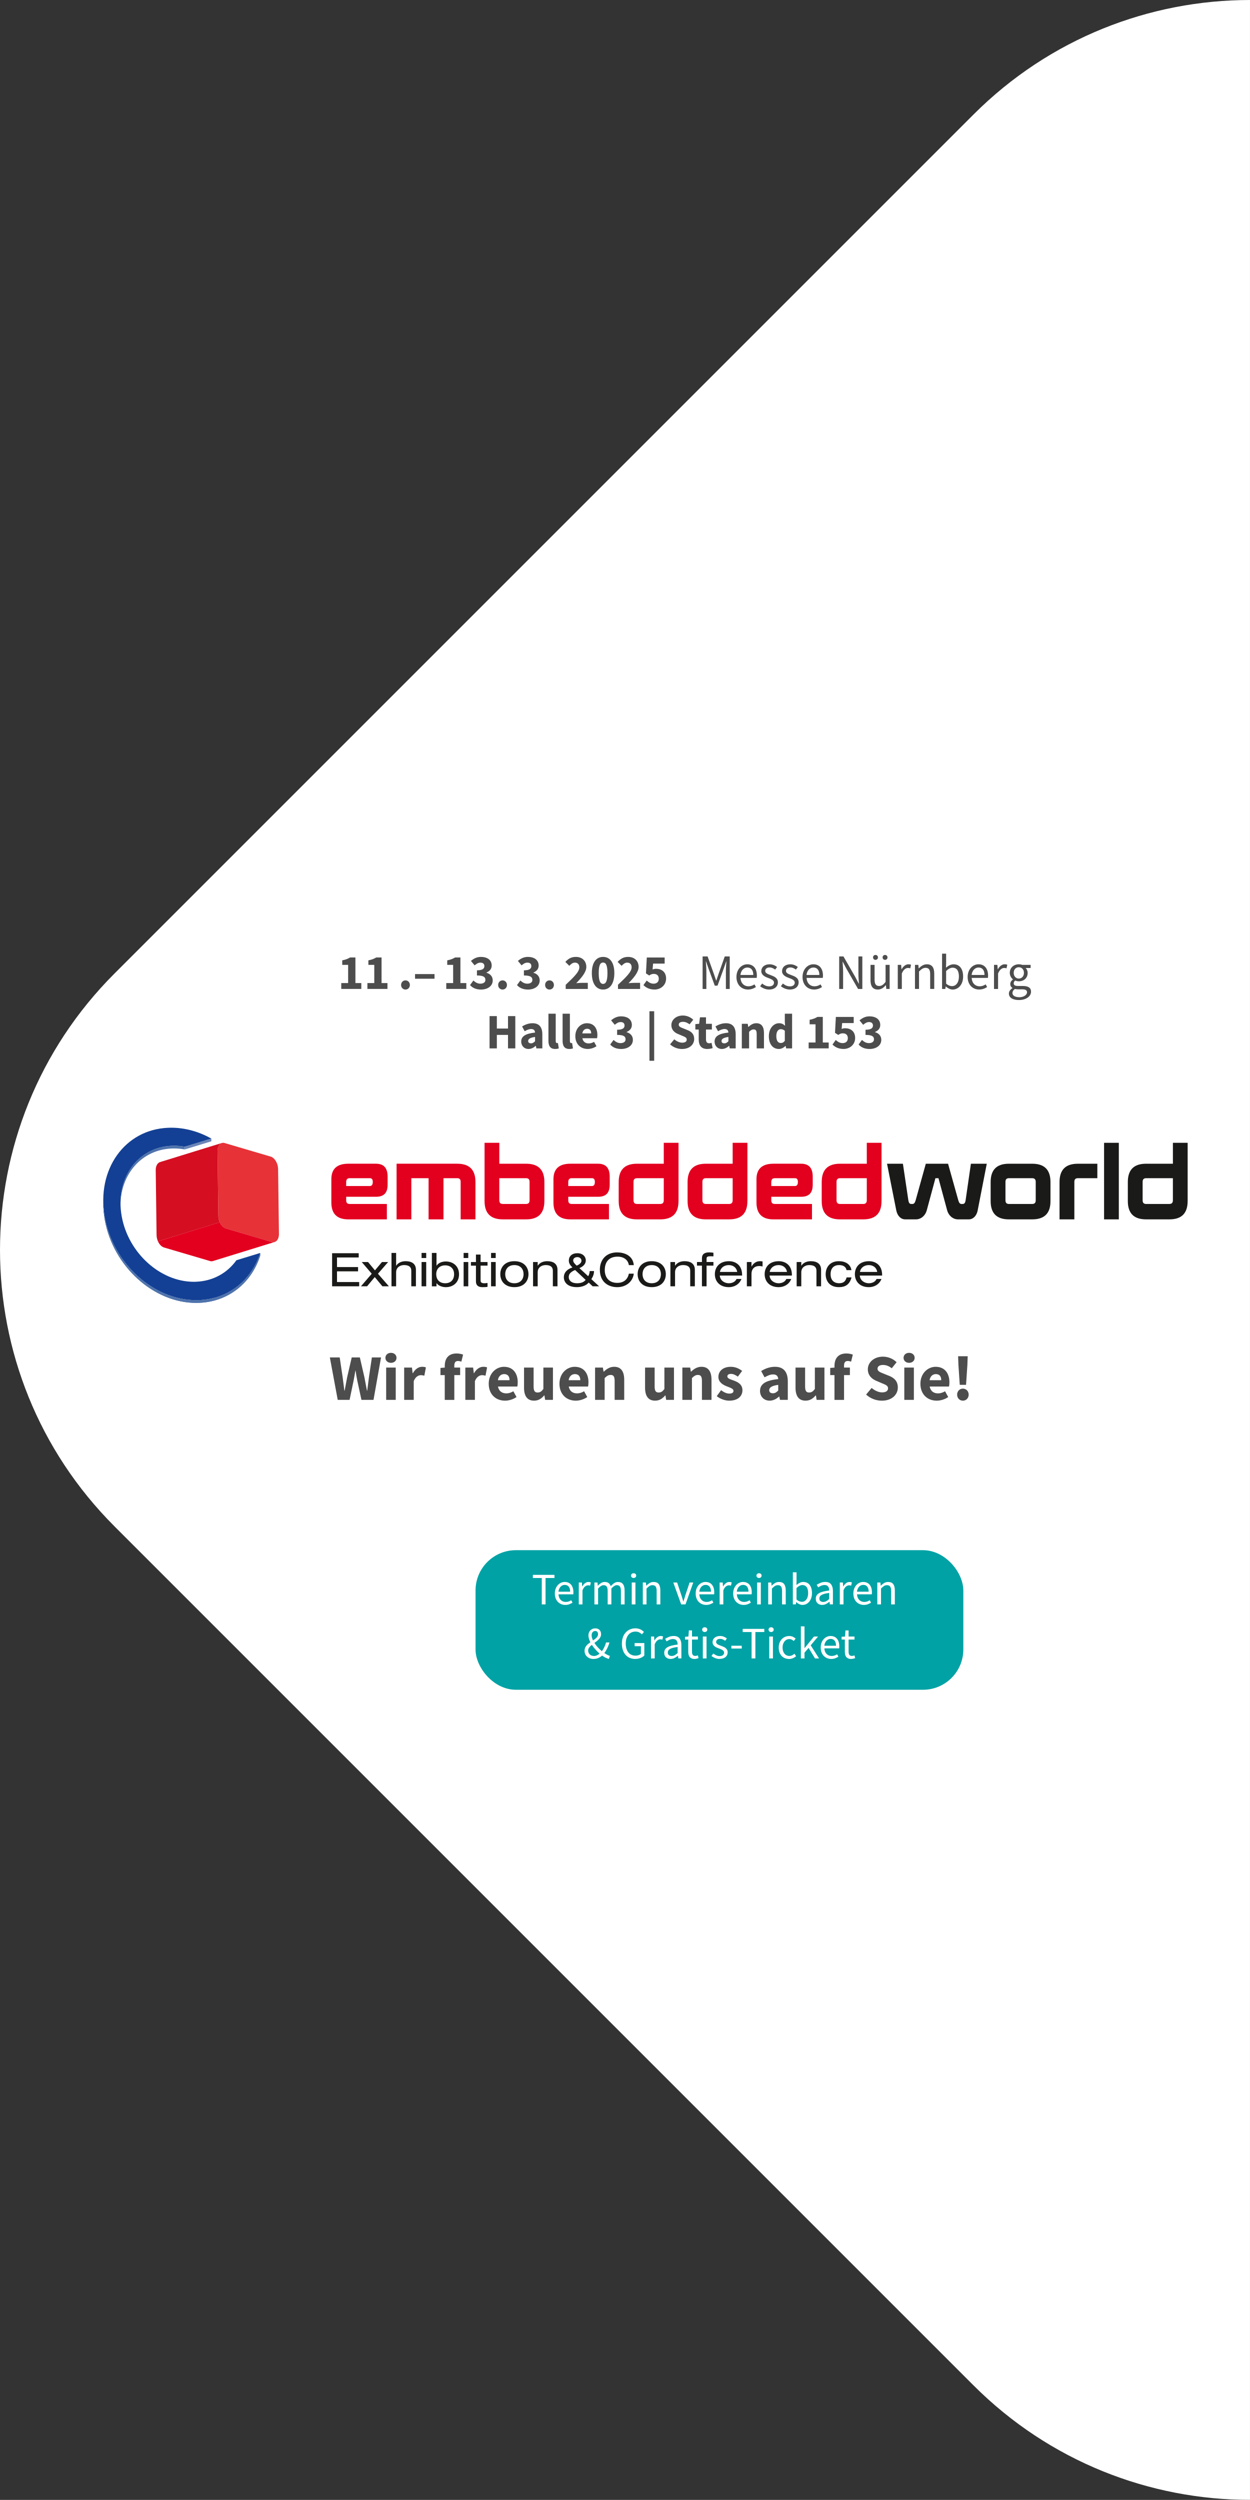 <?xml version="1.0" encoding="UTF-8"?>
<svg xmlns="http://www.w3.org/2000/svg" xmlns:xlink="http://www.w3.org/1999/xlink" viewBox="0 0 832.84 1665.61">
  <rect x="0" y="0" width="832.84" height="1665.61" fill="#333333" stroke="none"/>
  <clipPath id="a">
    <path d="m62.92 745.54h734.53v127.64h-734.53z"></path>
  </clipPath>
  <clipPath id="b">
    <path d="m62.92 745.54h734.53v127.64h-734.53z"></path>
  </clipPath>
  <clipPath id="c">
    <path d="m114.42 763.4c-20.17.81-34.16 17.2-34.16 38.19v1.82c0-20.97 13.99-37.37 34.16-38.18.51-.02 1.02-.03 1.53-.03 2.39 0 4.77.23 7.12.65v-1.83c-2.35-.43-4.73-.65-7.12-.65-.51 0-1.02.01-1.53.03"></path>
  </clipPath>
  <clipPath id="d">
    <path d="m62.92 745.54h734.53v127.64h-734.53z"></path>
  </clipPath>
  <clipPath id="e">
    <path d="m68.8 801.62c0 3.61.32 7.34 1.01 11.13 5.54 30.99 32.55 55.34 60.88 55.34.66 0 1.33-.01 1.99-.04 19.79-.79 34.87-13.41 40.69-31.41v-1.82c-5.82 17.99-20.9 30.61-40.69 31.4-.67.02-1.33.04-1.99.04-28.33 0-55.33-24.35-60.88-55.33-.68-3.79-1.01-7.52-1.01-11.14z"></path>
  </clipPath>
  <path d="m832.84 0c-66.67 0-133.34 25.42-184.21 76.29l-572.34 572.33c-101.72 101.72-101.72 266.64 0 368.36l572.33 572.33c50.87 50.87 117.54 76.3 184.21 76.29v-1665.6z" fill="#fff"></path>
  <path d="m219.79 904.42h6.55l1.96 13.21c.37 2.98.78 5.96 1.15 8.94h.17c.55-2.98 1.12-6 1.68-8.94l3.04-13.21h5.42l3.04 13.21c.57 2.87 1.13 5.93 1.7 8.94h.17c.37-3.02.76-6.03 1.14-8.94l1.96-13.21h6.11l-5.02 28.28h-8.04l-2.77-12.85c-.45-2.18-.83-4.45-1.13-6.57h-.17c-.34 2.11-.7 4.38-1.15 6.57l-2.68 12.85h-7.9l-5.25-28.28z" fill="#4d4d4d"></path>
  <path d="m256.8 904.69c0-1.96 1.55-3.33 3.69-3.33s3.69 1.38 3.69 3.33-1.55 3.33-3.69 3.33-3.69-1.39-3.69-3.33zm.49 6.48h6.38v21.53h-6.38z" fill="#4d4d4d"></path>
  <path d="m269.27 911.17h5.2l.46 3.76h.16c1.57-2.87 3.92-4.28 6.12-4.28 1.23 0 1.95.16 2.57.43l-1.06 5.51c-.77-.19-1.4-.35-2.32-.35-1.62 0-3.59 1.05-4.74 3.98v12.48h-6.38v-21.53z" fill="#4d4d4d"></path>
  <path d="m293.47 911.42 3.22-.25h9.9v5.01h-13.12zm2.86-1.36c0-4.54 2.11-8.28 7.92-8.28 1.8 0 3.34.4 4.29.77l-1.15 4.7c-.72-.29-1.52-.46-2.23-.46-1.56 0-2.46.86-2.46 3.09v22.83h-6.38v-22.65z" fill="#4d4d4d"></path>
  <path d="m310.03 911.17h5.2l.46 3.76h.16c1.57-2.87 3.92-4.28 6.12-4.28 1.23 0 1.95.16 2.57.43l-1.06 5.51c-.77-.19-1.4-.35-2.32-.35-1.62 0-3.59 1.05-4.74 3.98v12.48h-6.38v-21.53z" fill="#4d4d4d"></path>
  <path d="m325.62 921.95c0-6.98 4.98-11.29 10.16-11.29 6.13 0 9.17 4.46 9.17 10.33 0 1.15-.14 2.3-.27 2.82h-12.88c.57 3.12 2.71 4.56 5.58 4.56 1.63 0 3.09-.5 4.66-1.41l2.11 3.85c-2.21 1.53-5.09 2.42-7.64 2.42-6.14 0-10.89-4.15-10.89-11.28zm13.87-2.36c0-2.37-1.03-4.07-3.58-4.07-2.02 0-3.76 1.35-4.19 4.07z" fill="#4d4d4d"></path>
  <path d="m349.15 924.54v-13.37h6.38v12.55c0 3.1.83 4.07 2.67 4.07 1.6 0 2.58-.67 3.83-2.37v-14.25h6.38v21.53h-5.21l-.46-2.99h-.16c-1.8 2.14-3.82 3.51-6.76 3.51-4.68 0-6.68-3.3-6.68-8.68z" fill="#4d4d4d"></path>
  <path d="m372.75 921.95c0-6.98 4.98-11.29 10.16-11.29 6.13 0 9.17 4.46 9.17 10.33 0 1.15-.14 2.3-.27 2.82h-12.88c.57 3.12 2.71 4.56 5.58 4.56 1.63 0 3.09-.5 4.66-1.41l2.11 3.85c-2.21 1.53-5.09 2.42-7.64 2.42-6.14 0-10.89-4.15-10.89-11.28zm13.88-2.36c0-2.37-1.03-4.07-3.58-4.07-2.02 0-3.76 1.35-4.19 4.07z" fill="#4d4d4d"></path>
  <path d="m396.48 911.17h5.2l.46 2.73h.16c1.81-1.74 3.98-3.25 6.92-3.25 4.68 0 6.68 3.3 6.68 8.68v13.37h-6.38v-12.55c0-3.1-.83-4.07-2.67-4.07-1.6 0-2.58.75-3.99 2.09v14.52h-6.38v-21.53z" fill="#4d4d4d"></path>
  <path d="m429.79 924.54v-13.37h6.38v12.55c0 3.1.83 4.07 2.67 4.07 1.6 0 2.58-.67 3.83-2.37v-14.25h6.38v21.53h-5.21l-.46-2.99h-.16c-1.8 2.14-3.82 3.51-6.76 3.51-4.68 0-6.68-3.3-6.68-8.68z" fill="#4d4d4d"></path>
  <path d="m454.64 911.17h5.2l.46 2.73h.16c1.81-1.74 3.98-3.25 6.92-3.25 4.68 0 6.68 3.3 6.68 8.68v13.37h-6.38v-12.55c0-3.1-.83-4.07-2.67-4.07-1.6 0-2.58.75-3.99 2.09v14.52h-6.38v-21.53z" fill="#4d4d4d"></path>
  <path d="m477.56 930.22 2.87-3.97c1.95 1.48 3.75 2.26 5.55 2.26 1.9 0 2.72-.72 2.72-1.85 0-1.42-2.13-2.06-4.35-2.93-2.64-1.02-5.7-2.77-5.7-6.33 0-4.01 3.26-6.74 8.23-6.74 3.3 0 5.75 1.33 7.59 2.73l-2.86 3.83c-1.53-1.11-3.04-1.84-4.53-1.84-1.65 0-2.46.64-2.46 1.72 0 1.37 2.02 1.9 4.25 2.71 2.73 1.01 5.8 2.54 5.8 6.48s-3.07 6.94-8.84 6.94c-2.84 0-6.08-1.23-8.27-3.01z" fill="#4d4d4d"></path>
  <path d="m506.39 926.73c0-4.54 3.61-6.99 12.12-7.89-.13-1.88-1.07-3.11-3.4-3.11-1.81 0-3.61.76-5.7 1.94l-2.27-4.19c2.73-1.67 5.81-2.83 9.2-2.83 5.5 0 8.55 3.14 8.55 9.74v12.31h-5.21l-.46-2.21h-.16c-1.81 1.59-3.84 2.73-6.26 2.73-3.93 0-6.42-2.86-6.42-6.49zm12.12-.28v-3.76c-4.54.61-6.02 1.91-6.02 3.54 0 1.39.95 2.07 2.47 2.07s2.41-.71 3.55-1.84z" fill="#4d4d4d"></path>
  <path d="m530.04 924.54v-13.37h6.38v12.55c0 3.1.83 4.07 2.67 4.07 1.6 0 2.58-.67 3.83-2.37v-14.25h6.38v21.53h-5.21l-.46-2.99h-.16c-1.8 2.14-3.82 3.51-6.76 3.51-4.68 0-6.68-3.3-6.68-8.68z" fill="#4d4d4d"></path>
  <path d="m553.14 911.42 3.22-.25h9.9v5.01h-13.12zm2.86-1.36c0-4.54 2.11-8.28 7.92-8.28 1.8 0 3.34.4 4.29.77l-1.15 4.7c-.72-.29-1.52-.46-2.23-.46-1.56 0-2.46.86-2.46 3.09v22.83h-6.38v-22.65z" fill="#4d4d4d"></path>
  <path d="m577.08 929.14 3.67-4.39c2.01 1.75 4.62 2.96 6.95 2.96 2.67 0 3.98-1.05 3.98-2.73 0-1.78-1.61-2.35-4.08-3.37l-3.68-1.57c-2.93-1.19-5.71-3.6-5.71-7.71 0-4.69 4.19-8.43 10.07-8.43 3.26 0 6.66 1.28 9.1 3.71l-3.23 4.03c-1.86-1.43-3.63-2.21-5.87-2.21s-3.61.92-3.61 2.54c0 1.73 1.85 2.36 4.32 3.35l3.6 1.46c3.45 1.4 5.61 3.7 5.61 7.69 0 4.7-3.92 8.77-10.66 8.77-3.68 0-7.59-1.39-10.48-4.09z" fill="#4d4d4d"></path>
  <path d="m602.02 904.69c0-1.96 1.55-3.33 3.69-3.33s3.69 1.38 3.69 3.33-1.55 3.33-3.69 3.33-3.69-1.39-3.69-3.33zm.49 6.48h6.38v21.53h-6.38z" fill="#4d4d4d"></path>
  <path d="m613.24 921.95c0-6.98 4.98-11.29 10.16-11.29 6.13 0 9.17 4.46 9.17 10.33 0 1.15-.14 2.3-.27 2.82h-12.88c.57 3.12 2.71 4.56 5.58 4.56 1.63 0 3.09-.5 4.66-1.41l2.11 3.85c-2.21 1.53-5.09 2.42-7.64 2.42-6.14 0-10.89-4.15-10.89-11.28zm13.88-2.36c0-2.37-1.03-4.07-3.58-4.07-2.02 0-3.76 1.35-4.19 4.07z" fill="#4d4d4d"></path>
  <path d="m637.7 929.22c0-2.27 1.64-4.02 3.85-4.02s3.85 1.75 3.85 4.02-1.64 4.01-3.85 4.01-3.85-1.75-3.85-4.01zm.87-19.82-.21-5.77h6.39l-.21 5.77-.89 13.27h-4.19z" fill="#4d4d4d"></path>
  <g clip-path="url(#a)">
    <path d="m221.27 834.98h17.73v2.84h-14.46v6.39h14.03v2.85h-14.03v7.13h14.77v2.84h-18.04z" fill="#1a1a18"></path>
    <path d="m254.5 840.85h4.11l-6.79 7.81 7.29 8.37h-4.33l-5.09-6.14-5.13 6.14h-4.08l7.2-8.37-6.67-7.81h4.2l4.6 5.56z" fill="#1a1a18"></path>
    <g clip-path="url(#b)">
      <g fill="#1a1a18">
        <path d="m260.84 834.79h3.09v8.5h.06c1.45-2.25 4.01-3 6.33-3 3.89 0 6.8 1.67 6.8 5.71v11.03h-3.09v-10.41c0-2.38-1.48-3.74-4.79-3.74-2.81 0-5.31 1.64-5.31 4.82v9.33h-3.09z"></path>
        <path d="m280.88 834.79h3.09v3.4h-3.09zm0 6.06h3.09v16.18h-3.09z"></path>
        <path d="m287.74 834.79h3.09v8.5h.06c1.24-1.95 3.74-2.81 6.15-2.81 4.88 0 8.8 3.12 8.8 8.56s-3.92 8.56-8.8 8.56c-2.38 0-4.94-.93-6.15-2.63h-.06v2.07h-3.09v-22.24zm8.89 8.28c-3.61 0-5.99 2.25-5.99 5.96 0 3.06 1.79 5.96 5.99 5.96s5.93-2.9 5.93-5.96c0-3.71-2.35-5.96-5.93-5.96"></path>
        <path d="m308.9 834.79h3.09v3.4h-3.09zm0 6.06h3.09v16.18h-3.09z"></path>
        <path d="m317.11 835.88h3.09v4.97h4.63v2.41h-4.63v9.98c0 1.3.93 1.76 2.5 1.76.71 0 1.42-.1 2.13-.21v2.59c-1.05.19-2.19.22-3.46.22-3.03 0-4.26-1.48-4.26-3.83v-10.5h-3.34v-2.41h3.34v-4.97z"></path>
        <path d="m327.18 834.79h3.09v3.4h-3.09zm0 6.06h3.09v16.18h-3.09z"></path>
        <path d="m342.72 840.29c6.3 0 9.39 3.98 9.39 8.65s-3.09 8.65-9.39 8.65-9.39-3.99-9.39-8.65 3.09-8.65 9.39-8.65m0 2.6c-4.48 0-6.11 3.12-6.11 6.05s1.63 6.05 6.11 6.05 6.12-3.12 6.12-6.05-1.64-6.05-6.12-6.05"></path>
        <path d="m355.16 840.85h3.09v2.44h.06c1.45-2.26 4.02-3 6.33-3 3.89 0 6.8 1.67 6.8 5.71v11.03h-3.09v-10.41c0-2.38-1.48-3.74-4.79-3.74-2.81 0-5.31 1.64-5.31 4.82v9.33h-3.09z"></path>
        <path d="m392.23 854.53c-1.67 2.04-4.76 3.06-7.85 3.06-6.64 0-8.71-3.64-8.71-6.58 0-2.75 1.63-5.16 5.74-6.58-1.95-1.73-2.41-3.24-2.41-4.48 0-2.97 2.07-4.97 5.71-4.97 3.46 0 5.59 2.16 5.59 4.79 0 1.73-1.02 3.83-4.26 5.13l5.84 5.4c.62-1.02.9-1.91 1.02-3.43h2.9c-.06 1.7-.49 3.52-1.82 5.37l5.19 4.79h-4.29l-2.66-2.5zm-9.05-8.37c-3.43 1.45-4.23 2.99-4.23 4.76s1.27 4.08 5.59 4.08c2.16 0 4.35-.53 5.65-2.25l-7.01-6.58zm1.05-2.9c2.32-.96 3.18-2.19 3.18-3.3 0-1.27-1.11-2.38-2.66-2.38-1.98 0-2.84 1.11-2.84 2.22s.77 2.04 2.32 3.46"></path>
        <path d="m419.01 842.92c-.49-3.06-2.9-5.65-7.54-5.65-5.22 0-8.53 3-8.53 9.02 0 4.17 2.26 8.46 8.34 8.46 3.86 0 6.8-1.85 7.72-6.14h3.27c-.52 4.88-4.72 8.99-11.02 8.99-5.56 0-11.58-3.06-11.58-11.64 0-6.43 4.01-11.52 11.55-11.52 4.42 0 10.5 1.88 11.06 8.49h-3.27z"></path>
        <path d="m434.23 840.29c6.3 0 9.39 3.98 9.39 8.65s-3.09 8.65-9.39 8.65-9.39-3.99-9.39-8.65 3.09-8.65 9.39-8.65m0 2.6c-4.48 0-6.12 3.12-6.12 6.05s1.64 6.05 6.12 6.05 6.11-3.12 6.11-6.05-1.63-6.05-6.11-6.05"></path>
        <path d="m446.68 840.85h3.09v2.44h.06c1.45-2.26 4.01-3 6.33-3 3.89 0 6.8 1.67 6.8 5.71v11.03h-3.09v-10.41c0-2.38-1.48-3.74-4.79-3.74-2.81 0-5.31 1.64-5.31 4.82v9.33h-3.09z"></path>
        <path d="m467.68 838.44c0-3 1.85-4.02 4.97-4.02.96 0 1.79.15 2.69.24v2.41c-.59-.03-1.17-.06-1.73-.06-2.01 0-2.84.25-2.84 1.58v2.25h4.57v2.41h-4.57v13.77h-3.09v-13.77h-3.3v-2.41h3.3v-2.41z"></path>
        <path d="m479.57 849.87c.25 3.34 3.21 5.13 5.96 5.13 1.76 0 4.17-.59 5.22-2.87h3.27c-1.55 3.89-5.16 5.47-8.34 5.47-6.3 0-9.39-3.98-9.39-8.65s3.09-8.65 9.39-8.65c4.26 0 8.77 2.47 8.77 9.17v.4h-14.89zm11.62-2.41c-.46-2.93-2.75-4.57-5.65-4.57s-5.41 1.67-5.87 4.57z"></path>
        <path d="m497.61 840.85h3.09v2.97h.06c1.45-2.57 3.52-3.52 5.56-3.52.77 0 1.17.03 1.76.18v3.34c-.77-.19-1.36-.31-2.19-.31-3.06 0-5.19 1.79-5.19 5.31v8.21h-3.09z"></path>
        <path d="m512.75 849.87c.25 3.34 3.21 5.13 5.96 5.13 1.76 0 4.17-.59 5.22-2.87h3.27c-1.54 3.89-5.16 5.47-8.34 5.47-6.3 0-9.39-3.98-9.39-8.65s3.09-8.65 9.39-8.65c4.26 0 8.77 2.47 8.77 9.17v.4h-14.89zm11.61-2.41c-.46-2.93-2.75-4.57-5.65-4.57s-5.4 1.67-5.87 4.57z"></path>
        <path d="m530.79 840.85h3.09v2.44h.06c1.45-2.26 4.01-3 6.33-3 3.89 0 6.8 1.67 6.8 5.71v11.03h-3.09v-10.41c0-2.38-1.48-3.74-4.79-3.74-2.81 0-5.31 1.64-5.31 4.82v9.33h-3.09z"></path>
        <path d="m567.36 851.1c-1.3 4.85-4.23 6.49-8.43 6.49-6.42 0-8.81-4.36-8.81-8.56 0-4.79 2.94-8.74 8.77-8.74 4.32 0 7.75 1.95 8.4 5.96h-3.28c-.37-2.1-2.04-3.37-4.91-3.37-3.96 0-5.71 2.59-5.71 6.05s1.76 6.05 5.71 6.05c2.78 0 4.29-1.2 4.97-3.89h3.28z"></path>
        <path d="m572.86 849.87c.24 3.34 3.21 5.13 5.96 5.13 1.76 0 4.17-.59 5.22-2.87h3.27c-1.54 3.89-5.16 5.47-8.34 5.47-6.3 0-9.39-3.98-9.39-8.65s3.09-8.65 9.39-8.65c4.26 0 8.77 2.47 8.77 9.17v.4h-14.89zm11.61-2.41c-.46-2.93-2.75-4.57-5.65-4.57s-5.4 1.67-5.87 4.57z"></path>
      </g>
      <path d="m258.26 789.29c0 5.54-2.52 8.09-7.76 8.09h-19.85v2.36c0 1.62.76 2.43 2.27 2.43h24.84v10.26h-25.7c-7.51 0-11.29-3.73-11.29-11.26v-15.49c0-6.91 3.78-10.33 11.29-10.33h18.44c5.19 0 7.76 2.86 7.76 8.65zm-25.35-4.29c-1.51 0-2.27.87-2.27 2.67v2.55h15.82c1.26 0 1.91-.93 1.91-2.74 0-1.68-.65-2.49-1.91-2.49h-13.55z" fill="#e3001f"></path>
      <path d="m316.8 812.43h-9.88v-25.01c0-1.62-.75-2.43-2.27-2.43h-9.17v27.43h-9.93v-27.43h-11.49v27.43h-9.83v-37.07h40.41c8.11 0 12.14 4.04 12.14 12.19v24.88z" fill="#e3001f"></path>
      <path d="m362.7 800.24c0 8.15-4.03 12.19-12.14 12.19h-15.57c-8.11 0-12.14-4.05-12.14-12.19v-38.82h9.83v13.94h17.89c8.11 0 12.14 4.04 12.14 12.19v12.69zm-30.03-15.24v14.68c0 1.68.76 2.49 2.32 2.49h15.57c1.51 0 2.27-.81 2.27-2.49v-12.25c0-1.62-.76-2.43-2.27-2.43z" fill="#e3001f"></path>
      <path d="m406.23 789.29c0 5.54-2.52 8.09-7.76 8.09h-19.85v2.36c0 1.62.75 2.43 2.27 2.43h24.84v10.26h-25.7c-7.51 0-11.28-3.73-11.28-11.26v-15.49c0-6.91 3.78-10.33 11.28-10.33h18.44c5.19 0 7.76 2.86 7.76 8.65zm-25.35-4.29c-1.51 0-2.27.87-2.27 2.67v2.55h15.82c1.26 0 1.91-.93 1.91-2.74 0-1.68-.65-2.49-1.91-2.49h-13.55z" fill="#e3001f"></path>
      <path d="m452.07 800.24c0 8.15-4.03 12.19-12.14 12.19h-15.57c-8.11 0-12.14-4.05-12.14-12.19v-12.69c0-8.15 4.03-12.19 12.14-12.19h17.89v-13.94h9.83v38.82zm-27.71-15.24c-1.51 0-2.27.81-2.27 2.43v12.25c0 1.68.76 2.49 2.27 2.49h15.57c1.56 0 2.32-.81 2.32-2.49v-14.68z" fill="#e3001f"></path>
      <path d="m497.97 800.24c0 8.15-4.03 12.19-12.14 12.19h-15.57c-8.11 0-12.14-4.05-12.14-12.19v-12.69c0-8.15 4.03-12.19 12.14-12.19h17.89v-13.94h9.83v38.82zm-27.71-15.24c-1.51 0-2.27.81-2.27 2.43v12.25c0 1.68.76 2.49 2.27 2.49h15.57c1.56 0 2.32-.81 2.32-2.49v-14.68z" fill="#e3001f"></path>
      <path d="m541.5 789.29c0 5.54-2.52 8.09-7.76 8.09h-19.85v2.36c0 1.62.75 2.43 2.27 2.43h24.84v10.26h-25.7c-7.51 0-11.28-3.73-11.28-11.26v-15.49c0-6.91 3.78-10.33 11.28-10.33h18.44c5.19 0 7.76 2.86 7.76 8.65zm-25.35-4.29c-1.51 0-2.27.87-2.27 2.67v2.55h15.82c1.26 0 1.91-.93 1.91-2.74 0-1.68-.65-2.49-1.91-2.49h-13.55z" fill="#e3001f"></path>
      <path d="m587.34 800.24c0 8.15-4.03 12.19-12.14 12.19h-15.57c-8.11 0-12.14-4.05-12.14-12.19v-12.69c0-8.15 4.03-12.19 12.14-12.19h17.89v-13.94h9.82zm-27.71-15.24c-1.51 0-2.27.81-2.27 2.43v12.25c0 1.68.75 2.49 2.27 2.49h15.57c1.56 0 2.32-.81 2.32-2.49v-14.68z" fill="#e3001f"></path>
      <path d="m651.43 806.4c-.76 3.79-3.12 6.03-5.95 6.03h-7.16c-3.38 0-6.3-2.49-7.25-5.97l-5.8-21.46h-2.02l-5.79 21.46c-.96 3.49-3.83 5.97-7.2 5.97h-7.16c-2.82 0-5.19-2.24-5.95-6.03l-6.15-31.04h10.58l3.63 24.38c.25 1.62.86 2.43 1.81 2.43h1.06c.85 0 1.51-.81 1.96-2.36l6.8-24.45h14.82l6.85 24.45c.45 1.56 1.11 2.36 1.97 2.36h1.06c.95 0 1.56-.81 1.81-2.43l3.53-24.38h10.58l-6.05 31.04z" fill="#1a1a18"></path>
      <path d="m699.9 800.36c0 8.02-4.03 12.07-12.15 12.07h-15.57c-8.11 0-12.14-4.05-12.14-12.19v-12.69c0-8.15 4.03-12.19 12.14-12.19h15.57c8.11 0 12.15 4.04 12.15 12.19zm-27.72-15.36c-1.51 0-2.27.81-2.27 2.43v12.25c0 1.68.76 2.49 2.27 2.49h15.57c1.56 0 2.32-.81 2.32-2.36v-12.38c0-1.62-.75-2.43-2.32-2.43z" fill="#1a1a18"></path>
      <path d="m731.13 785h-13.05c-1.51 0-2.27.81-2.27 2.43v25.01h-9.87v-24.88c0-8.15 4.03-12.19 12.14-12.19h13.05v9.64z" fill="#1a1a18"></path>
      <path d="m735.61 761.42h9.83v51.01h-9.83z" fill="#1a1a18"></path>
      <path d="m791.29 800.24c0 8.15-4.03 12.19-12.14 12.19h-15.57c-8.11 0-12.14-4.05-12.14-12.19v-12.69c0-8.15 4.03-12.19 12.14-12.19h17.89v-13.94h9.83v38.82zm-27.72-15.24c-1.51 0-2.27.81-2.27 2.43v12.25c0 1.68.76 2.49 2.27 2.49h15.57c1.56 0 2.32-.81 2.32-2.49v-14.68z" fill="#1a1a18"></path>
      <path d="m180.37 770.62c2.66.78 4.87 4.49 4.92 8.24l.56 43.25c.05 3.75-2.09 6.17-4.75 5.39l-30.69-9.05c-2.66-.79-4.88-4.49-4.93-8.24l-.56-43.25c-.05-3.75 2.09-6.17 4.75-5.39l30.69 9.05z" fill="#e73237"></path>
      <path d="m181.1 827.5-30.69-9.05c-1.14-.33-2.2-1.21-3.04-2.39-.37-.51-.69-1.1-.97-1.71l-41.16 12.71c.28.62.6 1.19.97 1.71.84 1.18 1.9 2.05 3.04 2.39l30.69 9.05c.67.2 1.3.19 1.87.01l41.16-12.71c-.58.18-1.21.18-1.88-.02" fill="#e3001f"></path>
      <path d="m145.68 763.43c.27-.5.6-.93.99-1.25.34-.29.71-.5 1.12-.63l-41.16 12.71c-.4.13-.78.34-1.12.63-.38.33-.72.75-.99 1.25-.5.93-.78 2.14-.76 3.53l.56 43.37h.01c.02.65.09 1.3.23 1.94.16.72.39 1.43.68 2.09l41.16-12.71c-.29-.66-.53-1.36-.68-2.1-.15-.67-.23-1.36-.24-2.05l-.55-43.25c-.02-1.39.26-2.6.76-3.53" fill="#d50e22"></path>
      <path d="m140.81 758.6v1.82l-17.73 5.42v-1.82z" fill="#6a85b8"></path>
    </g>
    <g clip-path="url(#c)">
      <path d="m115.96 763.37c-.51 0-1.02.01-1.53.03-11.43.46-20.87 5.92-26.91 14.39-1.59 2.23-2.94 4.66-4.03 7.27-1.05 2.51-1.86 5.17-2.4 7.96-.53 2.74-.81 5.61-.81 8.56v1.82c0-2.95.28-5.81.81-8.55.54-2.8 1.35-5.46 2.4-7.97 1.09-2.6 2.44-5.04 4.03-7.27 6.04-8.47 15.48-13.94 26.91-14.4.51-.02 1.02-.03 1.53-.03 2.39 0 4.77.22 7.12.65v-1.83c-2.35-.42-4.73-.65-7.12-.65" fill="#4f73ac"></path>
    </g>
    <g clip-path="url(#d)">
      <path d="m157.52 839.66 15.85-4.84c-5.81 17.99-20.9 30.61-40.69 31.4-.67.03-1.33.04-1.99.04-28.32 0-55.33-24.35-60.88-55.33-5.69-31.72 13.25-58.36 42.29-59.53.67-.03 1.33-.04 2-.04 9.29 0 18.42 2.62 26.72 7.23l-17.73 5.42c-2.35-.42-4.73-.65-7.12-.65-.51 0-1.02.01-1.53.03-22.91.92-37.84 21.95-33.36 46.96 4.38 24.46 25.69 43.67 48.04 43.67.52 0 1.04-.01 1.56-.03 11.4-.47 20.82-5.9 26.85-14.34" fill="#134094"></path>
      <path d="m68.8 801.62v-1.83c0 3.62.32 7.34 1.01 11.14 5.55 30.99 32.55 55.33 60.88 55.33.67 0 1.33-.01 1.99-.04 19.79-.79 34.87-13.41 40.69-31.4v1.82c-5.81 18-20.9 30.61-40.69 31.41-.67.02-1.33.04-1.99.04-28.32 0-55.33-24.35-60.88-55.34-.68-3.8-1.01-7.52-1.01-11.13" fill="#4f73ac"></path>
    </g>
    <g clip-path="url(#e)">
      <path d="m171.9 838.77c-1.39 3.31-3.11 6.41-5.13 9.24-7.65 10.72-19.62 17.64-34.1 18.21-.67.03-1.33.04-1.99.04-28.33 0-55.33-24.35-60.88-55.33-.68-3.8-1.01-7.52-1.01-11.14v1.83c0 3.61.32 7.34 1.01 11.13 5.55 30.99 32.55 55.34 60.88 55.34.66 0 1.33-.02 1.99-.04 14.48-.58 26.44-7.5 34.1-18.22 2.02-2.83 3.74-5.92 5.13-9.24.54-1.29 1.03-2.6 1.46-3.96v-1.82c-.44 1.35-.93 2.67-1.46 3.95" fill="#4f73ac"></path>
    </g>
  </g>
  <g fill="#4d4d4d">
    <path d="m227.37 654.99h4.58v-12.13h-3.93v-3.01c2.25-.43 3.73-1 5.2-1.91h3.58v17.04h3.93v3.92h-13.36v-3.92z"></path>
    <path d="m244.79 654.99h4.58v-12.13h-3.93v-3.01c2.25-.43 3.73-1 5.2-1.91h3.58v17.04h3.93v3.92h-13.36v-3.92z"></path>
    <path d="m267.23 656.26c0-1.73 1.25-3.06 2.93-3.06s2.93 1.33 2.93 3.06-1.25 3.05-2.93 3.05-2.93-1.33-2.93-3.05z"></path>
    <path d="m276.53 649h12.98v3.1h-12.98z"></path>
    <path d="m297.33 654.99h4.58v-12.13h-3.93v-3.01c2.25-.43 3.73-1 5.2-1.91h3.58v17.04h3.93v3.92h-13.36v-3.92z"></path>
    <path d="m313.17 656.34 2.24-3.06c1.28 1.22 2.83 2.12 4.59 2.12 2.05 0 3.41-.89 3.41-2.5 0-1.84-1.08-2.97-5.63-2.97v-3.44c3.77 0 4.95-1.15 4.95-2.81 0-1.48-.94-2.31-2.58-2.31-1.49 0-2.62.68-3.92 1.83l-2.45-2.96c1.93-1.66 4.04-2.68 6.59-2.68 4.35 0 7.23 2.07 7.23 5.75 0 2.16-1.24 3.71-3.49 4.66v.13c2.42.69 4.18 2.4 4.18 5.11 0 3.9-3.58 6.1-7.79 6.1-3.39 0-5.77-1.2-7.31-2.97z"></path>
    <path d="m331.91 656.26c0-1.73 1.25-3.06 2.93-3.06s2.93 1.33 2.93 3.06-1.25 3.05-2.93 3.05-2.93-1.33-2.93-3.05z"></path>
    <path d="m344.46 656.34 2.24-3.06c1.28 1.22 2.83 2.12 4.59 2.12 2.05 0 3.41-.89 3.41-2.5 0-1.84-1.08-2.97-5.63-2.97v-3.44c3.77 0 4.95-1.15 4.95-2.81 0-1.48-.94-2.31-2.58-2.31-1.49 0-2.62.68-3.92 1.83l-2.45-2.96c1.93-1.66 4.04-2.68 6.59-2.68 4.35 0 7.23 2.07 7.23 5.75 0 2.16-1.24 3.71-3.49 4.66v.13c2.42.69 4.18 2.4 4.18 5.11 0 3.9-3.58 6.1-7.79 6.1-3.39 0-5.77-1.2-7.31-2.97z"></path>
    <path d="m363.19 656.26c0-1.73 1.25-3.06 2.93-3.06s2.93 1.33 2.93 3.06-1.25 3.05-2.93 3.05-2.93-1.33-2.93-3.05z"></path>
    <path d="m376.91 656.13c5.33-5.04 9.09-8.62 9.09-11.62 0-2.03-1.13-3.14-2.97-3.14-1.49 0-2.67 1.02-3.72 2.13l-2.63-2.62c2.06-2.21 4.02-3.32 7.02-3.32 4.13 0 6.95 2.64 6.95 6.68 0 3.53-3.3 7.29-6.73 10.84 1.08-.12 2.54-.24 3.51-.24h4.22v4.08h-14.74v-2.78z"></path>
    <path d="m394.32 648.34c0-7.13 2.99-10.78 7.5-10.78s7.5 3.68 7.5 10.78-2.99 10.97-7.5 10.97-7.5-3.84-7.5-10.97zm10.41 0c0-5.72-1.27-7.03-2.91-7.03s-2.91 1.31-2.91 7.03 1.27 7.22 2.91 7.22 2.91-1.5 2.91-7.22z"></path>
    <path d="m411.75 656.13c5.33-5.04 9.09-8.62 9.09-11.62 0-2.03-1.13-3.14-2.97-3.14-1.49 0-2.67 1.02-3.72 2.13l-2.63-2.62c2.06-2.21 4.02-3.32 7.02-3.32 4.13 0 6.95 2.64 6.95 6.68 0 3.53-3.3 7.29-6.73 10.84 1.08-.12 2.54-.24 3.51-.24h4.22v4.08h-14.74v-2.78z"></path>
    <path d="m428.7 656.36 2.18-3.06c1.25 1.16 2.74 2.1 4.53 2.1 2.14 0 3.52-1.14 3.52-3.29s-1.35-3.24-3.29-3.24c-1.22 0-1.85.27-3.1 1.07l-2.16-1.4.57-10.59h11.89v4.08h-7.7l-.34 3.93c.8-.34 1.47-.48 2.33-.48 3.62 0 6.67 2.05 6.67 6.5s-3.6 7.32-7.69 7.32c-3.42 0-5.76-1.3-7.41-2.95z"></path>
    <path d="m468.14 637.25h3.32l4.15 11.57c.52 1.48 1.02 3.01 1.54 4.51h.13c.52-1.5.98-3.03 1.5-4.51l4.1-11.57h3.32v21.66h-2.56v-11.93c0-1.89.21-4.49.35-6.41h-.13l-1.72 4.94-4.08 11.21h-1.83l-4.1-11.21-1.72-4.94h-.13c.14 1.92.35 4.52.35 6.41v11.93h-2.5v-21.66z"></path>
    <path d="m490.68 650.91c0-5.22 3.52-8.44 7.21-8.44 4.09 0 6.4 2.94 6.4 7.53 0 .57-.05 1.15-.13 1.54h-10.8c.19 3.4 2.27 5.6 5.33 5.6 1.54 0 2.8-.5 3.99-1.28l.97 1.78c-1.41.92-3.12 1.66-5.3 1.66-4.28 0-7.68-3.13-7.68-8.4zm11.22-1.31c0-3.22-1.45-4.96-3.96-4.96-2.25 0-4.27 1.81-4.6 4.96z"></path>
    <path d="m506.46 657.08 1.34-1.79c1.39 1.12 2.81 1.9 4.74 1.9 2.11 0 3.15-1.12 3.15-2.49 0-1.65-1.89-2.38-3.67-3.04-2.25-.82-4.79-1.93-4.79-4.63 0-2.57 2.06-4.55 5.53-4.55 2 0 3.74.82 4.99 1.8l-1.3 1.74c-1.1-.82-2.24-1.43-3.66-1.43-2.02 0-2.95 1.08-2.95 2.3 0 1.53 1.74 2.11 3.56 2.78 2.31.87 4.89 1.81 4.89 4.87 0 2.6-2.07 4.77-5.85 4.77-2.28 0-4.48-.97-5.99-2.23z"></path>
    <path d="m520.29 657.08 1.34-1.79c1.39 1.12 2.81 1.9 4.74 1.9 2.11 0 3.15-1.12 3.15-2.49 0-1.65-1.89-2.38-3.67-3.04-2.25-.82-4.79-1.93-4.79-4.63 0-2.57 2.06-4.55 5.53-4.55 2 0 3.74.82 4.99 1.8l-1.3 1.74c-1.1-.82-2.24-1.43-3.66-1.43-2.02 0-2.95 1.08-2.95 2.3 0 1.53 1.74 2.11 3.56 2.78 2.31.87 4.89 1.81 4.89 4.87 0 2.6-2.07 4.77-5.85 4.77-2.28 0-4.48-.97-5.99-2.23z"></path>
    <path d="m534.71 650.91c0-5.22 3.52-8.44 7.21-8.44 4.09 0 6.4 2.94 6.4 7.53 0 .57-.05 1.15-.13 1.54h-10.8c.19 3.4 2.27 5.6 5.33 5.6 1.54 0 2.8-.5 3.99-1.28l.97 1.78c-1.41.92-3.12 1.66-5.3 1.66-4.28 0-7.68-3.13-7.68-8.4zm11.21-1.31c0-3.22-1.45-4.96-3.96-4.96-2.25 0-4.27 1.81-4.6 4.96z"></path>
    <path d="m559.12 637.25h2.85l7.84 13.62 2.34 4.48h.13c-.14-2.19-.35-4.63-.35-6.89v-11.21h2.62v21.66h-2.85l-7.84-13.63-2.34-4.47h-.13c.14 2.19.35 4.5.35 6.77v11.34h-2.62v-21.66z"></path>
    <path d="m580 653.03v-10.17h2.71v9.81c0 2.99.9 4.27 3.03 4.27 1.64 0 2.78-.81 4.29-2.7v-11.38h2.71v16.04h-2.24l-.23-2.51h-.09c-1.49 1.75-3.09 2.91-5.29 2.91-3.38 0-4.9-2.18-4.9-6.27zm1.68-15.14c0-.92.69-1.64 1.64-1.64s1.64.72 1.64 1.64-.69 1.64-1.64 1.64-1.64-.72-1.64-1.64zm6.36 0c0-.92.69-1.64 1.64-1.64s1.64.72 1.64 1.64-.69 1.64-1.64 1.64-1.64-.72-1.64-1.64z"></path>
    <path d="m598.17 642.87h2.24l.23 2.92h.09c1.12-2.04 2.76-3.32 4.56-3.32.71 0 1.21.09 1.71.33l-.51 2.38c-.55-.17-.91-.26-1.56-.26-1.36 0-2.97.98-4.06 3.69v10.3h-2.71v-16.04z"></path>
    <path d="m609.62 642.87h2.24l.23 2.31h.09c1.53-1.5 3.18-2.71 5.38-2.71 3.38 0 4.9 2.18 4.9 6.27v10.17h-2.71v-9.81c0-2.99-.9-4.27-3.03-4.27-1.64 0-2.78.84-4.39 2.46v11.62h-2.71z"></path>
    <path d="m630.18 657.25h-.09l-.25 1.66h-2.17v-23.51h2.71v6.43l-.09 2.88c1.47-1.27 3.25-2.23 5.04-2.23 4.15 0 6.37 3.22 6.37 8.16 0 5.48-3.28 8.67-6.95 8.67-1.49 0-3.15-.77-4.58-2.05zm8.72-6.58c0-3.54-1.21-5.91-4.23-5.91-1.36 0-2.77.75-4.29 2.19v8.41c1.41 1.22 2.85 1.67 3.91 1.67 2.66 0 4.61-2.39 4.61-6.35z"></path>
    <path d="m644.72 650.91c0-5.22 3.52-8.44 7.21-8.44 4.09 0 6.4 2.94 6.4 7.53 0 .57-.05 1.15-.13 1.54h-10.8c.19 3.4 2.27 5.6 5.33 5.6 1.54 0 2.8-.5 3.99-1.28l.97 1.78c-1.41.92-3.12 1.66-5.3 1.66-4.28 0-7.68-3.13-7.68-8.4zm11.22-1.31c0-3.22-1.45-4.96-3.96-4.96-2.25 0-4.27 1.81-4.6 4.96z"></path>
    <path d="m662.29 642.87h2.24l.23 2.92h.09c1.12-2.04 2.76-3.32 4.56-3.32.71 0 1.21.09 1.71.33l-.51 2.38c-.55-.17-.91-.26-1.56-.26-1.36 0-2.97.98-4.06 3.69v10.3h-2.71v-16.04z"></path>
    <path d="m672.19 661.99c0-1.37.88-2.67 2.35-3.63v-.13c-.82-.51-1.43-1.37-1.43-2.63 0-1.33.93-2.39 1.76-2.98v-.13c-1.06-.83-2.08-2.39-2.08-4.31 0-3.51 2.76-5.71 6.02-5.71.88 0 1.68.17 2.27.4h5.6v2.09h-3.29c.76.73 1.31 1.93 1.31 3.3 0 3.44-2.6 5.56-5.88 5.56-.78 0-1.66-.19-2.39-.54-.58.48-1.02 1.02-1.02 1.9 0 1.02.66 1.74 2.81 1.74h3.12c3.73 0 5.61 1.17 5.61 3.83 0 2.98-3.15 5.55-8.11 5.55-3.93 0-6.64-1.54-6.64-4.3zm12.09-.84c0-1.48-1.13-1.99-3.23-1.99h-2.77c-.61 0-1.37-.07-2.08-.24-1.15.81-1.64 1.77-1.64 2.69 0 1.72 1.74 2.81 4.65 2.81s5.07-1.6 5.07-3.27zm-2.06-12.96c0-2.33-1.52-3.75-3.41-3.75s-3.41 1.39-3.41 3.75 1.56 3.81 3.41 3.81 3.41-1.48 3.41-3.81z"></path>
    <path d="m326.18 677h4.86v8.29h7.43v-8.29h4.86v21.51h-4.86v-8.98h-7.43v8.98h-4.86z"></path>
    <path d="m347.27 693.97c0-3.45 2.75-5.32 9.22-6-.1-1.43-.81-2.37-2.59-2.37-1.37 0-2.74.58-4.33 1.48l-1.72-3.19c2.08-1.27 4.42-2.15 6.99-2.15 4.19 0 6.5 2.39 6.5 7.41v9.36h-3.96l-.35-1.68h-.12c-1.38 1.21-2.92 2.07-4.76 2.07-2.99 0-4.88-2.18-4.88-4.94zm9.22-.22v-2.86c-3.45.47-4.58 1.45-4.58 2.69 0 1.06.73 1.57 1.88 1.57s1.84-.54 2.7-1.4z"></path>
    <path d="m365.41 693.42v-18.03h4.85v18.23c0 1.04.48 1.37.88 1.37.19 0 .32 0 .59-.07l.58 3.58c-.54.23-1.33.4-2.44.4-3.33 0-4.47-2.17-4.47-5.48z"></path>
    <path d="m374.85 693.42v-18.03h4.85v18.23c0 1.04.48 1.37.88 1.37.19 0 .32 0 .59-.07l.58 3.58c-.54.23-1.33.4-2.44.4-3.33 0-4.47-2.17-4.47-5.48z"></path>
    <path d="m383.33 690.33c0-5.31 3.79-8.59 7.72-8.59 4.66 0 6.97 3.39 6.97 7.86 0 .87-.11 1.75-.2 2.14h-9.8c.44 2.38 2.06 3.47 4.25 3.47 1.24 0 2.35-.38 3.54-1.07l1.6 2.92c-1.68 1.16-3.87 1.84-5.81 1.84-4.67 0-8.28-3.16-8.28-8.58zm10.56-1.8c0-1.8-.78-3.1-2.72-3.1-1.53 0-2.86 1.03-3.19 3.1z"></path>
    <path d="m406.56 695.94 2.24-3.06c1.28 1.22 2.83 2.12 4.59 2.12 2.05 0 3.41-.89 3.41-2.5 0-1.84-1.08-2.97-5.63-2.97v-3.44c3.77 0 4.95-1.15 4.95-2.81 0-1.48-.94-2.31-2.58-2.31-1.49 0-2.62.68-3.92 1.83l-2.45-2.96c1.93-1.66 4.04-2.68 6.59-2.68 4.35 0 7.23 2.07 7.23 5.75 0 2.16-1.24 3.71-3.49 4.66v.13c2.42.69 4.18 2.4 4.18 5.11 0 3.9-3.58 6.1-7.79 6.1-3.39 0-5.77-1.2-7.31-2.97z"></path>
    <path d="m432.71 673.76h3.15v33h-3.15z"></path>
    <path d="m446.46 695.8 2.79-3.34c1.53 1.33 3.51 2.25 5.28 2.25 2.03 0 3.02-.8 3.02-2.08 0-1.35-1.22-1.79-3.1-2.56l-2.8-1.19c-2.23-.91-4.34-2.74-4.34-5.86 0-3.56 3.18-6.41 7.66-6.41 2.48 0 5.07.98 6.92 2.82l-2.46 3.06c-1.42-1.09-2.76-1.68-4.46-1.68s-2.74.7-2.74 1.93c0 1.32 1.41 1.8 3.28 2.55l2.74 1.11c2.63 1.06 4.27 2.81 4.27 5.85 0 3.57-2.98 6.67-8.1 6.67-2.8 0-5.77-1.06-7.97-3.11z"></path>
    <path d="m465.53 692.56v-6.61h-2.24v-3.62l2.51-.19.57-4.35h4.01v4.35h3.92v3.81h-3.92v6.56c0 1.86.84 2.6 2.12 2.6.54 0 1.13-.16 1.56-.31l.77 3.52c-.87.28-2.05.59-3.64.59-4.05 0-5.66-2.56-5.66-6.35z"></path>
    <path d="m476.1 693.97c0-3.45 2.75-5.32 9.22-6-.1-1.43-.81-2.37-2.59-2.37-1.37 0-2.74.58-4.33 1.48l-1.72-3.19c2.08-1.27 4.42-2.15 6.99-2.15 4.19 0 6.5 2.39 6.5 7.41v9.36h-3.96l-.35-1.68h-.12c-1.38 1.21-2.92 2.07-4.76 2.07-2.99 0-4.88-2.18-4.88-4.94zm9.22-.22v-2.86c-3.45.47-4.58 1.45-4.58 2.69 0 1.06.73 1.57 1.88 1.57s1.84-.54 2.7-1.4z"></path>
    <path d="m494.24 682.14h3.96l.35 2.07h.12c1.38-1.32 3.03-2.47 5.26-2.47 3.56 0 5.08 2.51 5.08 6.6v10.17h-4.85v-9.54c0-2.36-.63-3.09-2.03-3.09-1.22 0-1.96.57-3.03 1.59v11.05h-4.85v-16.37z"></path>
    <path d="m512.27 690.33c0-5.35 3.34-8.59 6.79-8.59 1.81 0 2.91.67 4.01 1.71l-.17-2.48v-5.58h4.85v23.12h-3.96l-.35-1.62h-.12c-1.16 1.16-2.78 2.02-4.36 2.02-4.07 0-6.7-3.23-6.7-8.58zm10.63 3.14v-6.72c-.86-.77-1.82-1.04-2.71-1.04-1.57 0-2.95 1.45-2.95 4.56s1.11 4.66 2.99 4.66c1.03 0 1.87-.39 2.67-1.47z"></path>
    <path d="m538.78 694.59h4.58v-12.13h-3.93v-3.01c2.25-.43 3.73-1 5.2-1.91h3.58v17.04h3.93v3.92h-13.36v-3.92z"></path>
    <path d="m554.66 695.96 2.18-3.06c1.25 1.16 2.74 2.1 4.53 2.1 2.14 0 3.52-1.14 3.52-3.29s-1.35-3.24-3.29-3.24c-1.22 0-1.85.27-3.1 1.07l-2.16-1.4.57-10.59h11.89v4.08h-7.7l-.34 3.93c.79-.34 1.47-.48 2.33-.48 3.62 0 6.67 2.05 6.67 6.5s-3.6 7.32-7.69 7.32c-3.42 0-5.76-1.3-7.41-2.95z"></path>
    <path d="m572.06 695.94 2.24-3.06c1.28 1.22 2.83 2.12 4.59 2.12 2.05 0 3.41-.89 3.41-2.5 0-1.84-1.08-2.97-5.63-2.97v-3.44c3.77 0 4.95-1.15 4.95-2.81 0-1.48-.94-2.31-2.58-2.31-1.49 0-2.62.68-3.92 1.83l-2.45-2.96c1.93-1.66 4.04-2.68 6.59-2.68 4.35 0 7.23 2.07 7.23 5.75 0 2.16-1.24 3.71-3.49 4.66v.13c2.42.69 4.18 2.4 4.18 5.11 0 3.9-3.58 6.1-7.79 6.1-3.39 0-5.77-1.2-7.31-2.97z"></path>
  </g>
  <rect fill="#00a2a5" height="93" rx="26.86" width="325" x="316.84" y="1032.84"></rect>
  <path d="m360.97 1068.96v-17.58h-5.94v-2.1h14.4v2.1h-5.94v17.58z" fill="#fff"></path>
  <path d="m376.66 1069.32c-.98 0-1.9-.18-2.75-.53s-1.59-.85-2.22-1.5-1.12-1.44-1.48-2.38-.54-2.01-.54-3.21.18-2.28.56-3.23c.37-.95.86-1.75 1.47-2.42.61-.66 1.31-1.16 2.09-1.51s1.59-.53 2.43-.53c.92 0 1.74.16 2.48.48.73.32 1.34.78 1.83 1.38s.86 1.32 1.12 2.16.39 1.78.39 2.82c0 .26 0 .51-.02.76-.01.25-.04.46-.08.64h-9.84c.1 1.56.58 2.8 1.46 3.71.87.91 2 1.37 3.4 1.37.7 0 1.34-.1 1.94-.31.59-.21 1.15-.49 1.69-.83l.87 1.62c-.64.4-1.35.75-2.13 1.05s-1.67.45-2.67.45zm-4.59-8.82h7.8c0-1.48-.31-2.6-.95-3.38-.63-.77-1.51-1.16-2.65-1.16-.52 0-1.02.1-1.48.3-.47.2-.9.5-1.27.89-.38.39-.7.87-.95 1.42s-.42 1.2-.5 1.92z" fill="#fff"></path>
  <path d="m385.63 1068.96v-14.58h2.04l.21 2.64h.09c.5-.92 1.1-1.65 1.82-2.19.71-.54 1.48-.81 2.32-.81.58 0 1.1.1 1.56.3l-.48 2.16c-.24-.08-.46-.14-.66-.18s-.45-.06-.75-.06c-.62 0-1.27.25-1.94.75s-1.25 1.37-1.75 2.61v9.36z" fill="#fff"></path>
  <path d="m396.04 1068.96v-14.58h2.04l.21 2.1h.09c.64-.7 1.33-1.28 2.08-1.75s1.56-.71 2.45-.71c1.12 0 2 .25 2.62.74s1.09 1.17 1.4 2.05c.76-.84 1.52-1.51 2.29-2.02s1.6-.77 2.5-.77c1.5 0 2.61.48 3.35 1.44.73.96 1.09 2.38 1.09 4.26v9.24h-2.46v-8.91c0-1.38-.22-2.38-.66-2.98-.44-.61-1.12-.92-2.04-.92-1.1 0-2.32.75-3.66 2.25v10.56h-2.46v-8.91c0-1.38-.22-2.38-.66-2.98-.44-.61-1.13-.92-2.07-.92-1.1 0-2.32.75-3.66 2.25v10.56h-2.46z" fill="#fff"></path>
  <path d="m422.17 1051.38c-.48 0-.89-.15-1.22-.45s-.5-.68-.5-1.14.17-.87.5-1.16.74-.43 1.22-.43.88.15 1.21.43c.33.29.5.67.5 1.16s-.17.84-.5 1.14-.73.45-1.21.45zm-1.26 17.58v-14.58h2.46v14.58z" fill="#fff"></path>
  <path d="m428.29 1068.96v-14.58h2.04l.21 2.1h.09c.7-.7 1.44-1.28 2.21-1.75s1.67-.71 2.69-.71c1.54 0 2.67.48 3.38 1.44s1.06 2.38 1.06 4.26v9.24h-2.46v-8.91c0-1.38-.22-2.38-.66-2.98-.44-.61-1.14-.92-2.1-.92-.76 0-1.43.19-2.01.57s-1.24.94-1.98 1.68v10.56h-2.46z" fill="#fff"></path>
  <path d="m453.85 1068.96-5.25-14.58h2.55l2.76 8.28c.22.72.44 1.44.68 2.16.23.72.45 1.43.67 2.13h.12c.22-.7.44-1.41.66-2.13s.44-1.44.66-2.16l2.76-8.28h2.43l-5.16 14.58z" fill="#fff"></path>
  <path d="m470.5 1069.32c-.98 0-1.9-.18-2.75-.53s-1.59-.85-2.22-1.5-1.12-1.44-1.48-2.38-.54-2.01-.54-3.21.18-2.28.56-3.23c.37-.95.86-1.75 1.47-2.42.61-.66 1.31-1.16 2.09-1.51s1.59-.53 2.43-.53c.92 0 1.74.16 2.48.48.73.32 1.34.78 1.83 1.38s.86 1.32 1.12 2.16.39 1.78.39 2.82c0 .26 0 .51-.02.76-.01.25-.04.46-.08.64h-9.84c.1 1.56.58 2.8 1.46 3.71.87.91 2 1.37 3.4 1.37.7 0 1.34-.1 1.94-.31.59-.21 1.15-.49 1.69-.83l.87 1.62c-.64.4-1.35.75-2.13 1.05s-1.67.45-2.67.45zm-4.59-8.82h7.8c0-1.48-.31-2.6-.95-3.38-.63-.77-1.51-1.16-2.65-1.16-.52 0-1.02.1-1.48.3-.47.2-.9.5-1.27.89-.38.39-.7.87-.95 1.42s-.42 1.2-.5 1.92z" fill="#fff"></path>
  <path d="m479.47 1068.96v-14.58h2.04l.21 2.64h.09c.5-.92 1.1-1.65 1.82-2.19.71-.54 1.48-.81 2.32-.81.58 0 1.1.1 1.56.3l-.48 2.16c-.24-.08-.46-.14-.66-.18s-.45-.06-.75-.06c-.62 0-1.27.25-1.94.75s-1.25 1.37-1.75 2.61v9.36z" fill="#fff"></path>
  <path d="m495.49 1069.32c-.98 0-1.9-.18-2.75-.53s-1.59-.85-2.22-1.5-1.12-1.44-1.48-2.38-.54-2.01-.54-3.21.18-2.28.56-3.23c.37-.95.86-1.75 1.47-2.42.61-.66 1.31-1.16 2.09-1.51s1.59-.53 2.43-.53c.92 0 1.74.16 2.48.48.73.32 1.34.78 1.83 1.38s.86 1.32 1.12 2.16.39 1.78.39 2.82c0 .26 0 .51-.02.76-.01.25-.04.46-.08.64h-9.84c.1 1.56.58 2.8 1.46 3.71.87.91 2 1.37 3.4 1.37.7 0 1.34-.1 1.94-.31.59-.21 1.15-.49 1.69-.83l.87 1.62c-.64.4-1.35.75-2.13 1.05s-1.67.45-2.67.45zm-4.59-8.82h7.8c0-1.48-.31-2.6-.95-3.38-.63-.77-1.51-1.16-2.65-1.16-.52 0-1.02.1-1.48.3-.47.2-.9.5-1.27.89-.38.39-.7.87-.95 1.42s-.42 1.2-.5 1.92z" fill="#fff"></path>
  <path d="m505.72 1051.38c-.48 0-.89-.15-1.22-.45s-.5-.68-.5-1.14.17-.87.5-1.16.74-.43 1.22-.43.88.15 1.21.43c.33.29.5.67.5 1.16s-.17.84-.5 1.14-.73.45-1.21.45zm-1.26 17.58v-14.58h2.46v14.58z" fill="#fff"></path>
  <path d="m511.84 1068.96v-14.58h2.04l.21 2.1h.09c.7-.7 1.44-1.28 2.21-1.75s1.67-.71 2.69-.71c1.54 0 2.67.48 3.38 1.44s1.06 2.38 1.06 4.26v9.24h-2.46v-8.91c0-1.38-.22-2.38-.66-2.98-.44-.61-1.14-.92-2.1-.92-.76 0-1.43.19-2.01.57s-1.24.94-1.98 1.68v10.56h-2.46z" fill="#fff"></path>
  <path d="m534.7 1069.32c-.68 0-1.39-.17-2.12-.5s-1.42-.79-2.05-1.37h-.09l-.21 1.5h-1.98v-21.36h2.46v5.82l-.06 2.64c.66-.58 1.38-1.06 2.16-1.46.78-.39 1.58-.58 2.4-.58.94 0 1.77.18 2.49.53s1.32.85 1.81 1.5.86 1.43 1.11 2.34.38 1.93.38 3.04c0 1.24-.17 2.35-.51 3.33s-.8 1.81-1.38 2.49-1.25 1.2-2.01 1.54c-.76.35-1.56.53-2.4.53zm-.42-2.07c.6 0 1.15-.13 1.66-.41.51-.27.95-.65 1.32-1.14s.66-1.09.87-1.82c.21-.72.31-1.53.31-2.43 0-.8-.07-1.53-.21-2.19s-.37-1.22-.68-1.69-.71-.83-1.2-1.1c-.49-.26-1.08-.39-1.76-.39-1.18 0-2.48.66-3.9 1.98v7.65c.64.56 1.27.96 1.91 1.19.63.23 1.18.34 1.67.34z" fill="#fff"></path>
  <path d="m547.78 1069.32c-1.22 0-2.23-.36-3.04-1.08s-1.21-1.74-1.21-3.06c0-1.6.71-2.82 2.13-3.67s3.69-1.44 6.81-1.79c0-.46-.04-.91-.13-1.35s-.25-.83-.47-1.17-.52-.62-.92-.83c-.39-.21-.88-.32-1.48-.32-.84 0-1.63.16-2.37.48s-1.4.68-1.98 1.08l-.96-1.71c.68-.44 1.51-.87 2.49-1.28s2.06-.62 3.24-.62c1.78 0 3.07.55 3.87 1.64s1.2 2.54 1.2 4.36v8.94h-2.04l-.21-1.74h-.09c-.7.58-1.45 1.08-2.25 1.49s-1.66.62-2.58.62zm.72-1.98c.7 0 1.36-.17 1.98-.5s1.28-.81 1.98-1.46v-4.05c-1.22.16-2.25.35-3.08.57s-1.5.48-2.01.78-.88.64-1.11 1.03-.35.82-.35 1.28c0 .84.25 1.44.75 1.8s1.11.54 1.83.54z" fill="#fff"></path>
  <path d="m559.54 1068.96v-14.58h2.04l.21 2.64h.09c.5-.92 1.1-1.65 1.82-2.19.71-.54 1.48-.81 2.32-.81.58 0 1.1.1 1.56.3l-.48 2.16c-.24-.08-.46-.14-.66-.18s-.45-.06-.75-.06c-.62 0-1.27.25-1.94.75s-1.25 1.37-1.75 2.61v9.36z" fill="#fff"></path>
  <path d="m575.56 1069.32c-.98 0-1.9-.18-2.75-.53s-1.59-.85-2.22-1.5-1.12-1.44-1.48-2.38-.54-2.01-.54-3.21.18-2.28.56-3.23c.37-.95.86-1.75 1.47-2.42.61-.66 1.31-1.16 2.09-1.51s1.59-.53 2.43-.53c.92 0 1.74.16 2.48.48.73.32 1.34.78 1.83 1.38s.86 1.32 1.12 2.16.39 1.78.39 2.82c0 .26 0 .51-.02.76-.01.25-.04.46-.08.64h-9.84c.1 1.56.58 2.8 1.46 3.71.87.91 2 1.37 3.4 1.37.7 0 1.34-.1 1.94-.31.59-.21 1.15-.49 1.69-.83l.87 1.62c-.64.4-1.35.75-2.13 1.05s-1.67.45-2.67.45zm-4.59-8.82h7.8c0-1.48-.31-2.6-.95-3.38-.63-.77-1.51-1.16-2.65-1.16-.52 0-1.02.1-1.48.3-.47.2-.9.5-1.27.89-.38.39-.7.87-.95 1.42s-.42 1.2-.5 1.92z" fill="#fff"></path>
  <path d="m584.53 1068.96v-14.58h2.04l.21 2.1h.09c.7-.7 1.44-1.28 2.21-1.75s1.67-.71 2.69-.71c1.54 0 2.67.48 3.38 1.44s1.06 2.38 1.06 4.26v9.24h-2.46v-8.91c0-1.38-.22-2.38-.66-2.98-.44-.61-1.14-.92-2.1-.92-.76 0-1.43.19-2.01.57s-1.24.94-1.98 1.68v10.56h-2.46z" fill="#fff"></path>
  <path d="m395.47 1105.32c-.9 0-1.72-.14-2.44-.41-.73-.27-1.36-.65-1.89-1.12-.53-.48-.94-1.05-1.23-1.72s-.44-1.41-.44-2.21c0-.66.1-1.26.31-1.8s.5-1.04.85-1.5c.36-.46.77-.88 1.25-1.27.47-.39.96-.75 1.46-1.09-.4-.82-.72-1.62-.95-2.39s-.34-1.51-.34-2.23c0-.66.11-1.27.33-1.83s.53-1.05.93-1.47.88-.75 1.44-.99 1.18-.36 1.86-.36c1.22 0 2.17.36 2.85 1.08s1.02 1.66 1.02 2.82c0 .64-.13 1.23-.39 1.77s-.6 1.05-1.02 1.51c-.42.47-.9.91-1.43 1.32s-1.06.82-1.6 1.21c.64 1.02 1.4 2 2.27 2.94s1.77 1.8 2.71 2.58c.6-.82 1.14-1.71 1.61-2.67s.85-2.01 1.15-3.15h2.31c-.4 1.3-.88 2.54-1.44 3.72s-1.23 2.29-2.01 3.33c.68.46 1.33.85 1.95 1.17s1.2.56 1.74.72l-.66 2.04c-.7-.2-1.43-.49-2.19-.86s-1.54-.83-2.34-1.39c-.76.68-1.6 1.22-2.53 1.63s-1.98.62-3.14.62zm.27-1.98c.68 0 1.33-.14 1.95-.42s1.22-.67 1.8-1.17c-.96-.84-1.89-1.75-2.77-2.75-.89-.99-1.69-2.03-2.39-3.1-.7.56-1.29 1.14-1.75 1.75-.47.61-.71 1.29-.71 2.05 0 .54.1 1.04.3 1.49s.47.83.82 1.15.76.57 1.23.74.98.25 1.52.25zm-1.56-13.8c0 .54.08 1.1.25 1.68s.4 1.17.68 1.77c.44-.3.86-.6 1.27-.92.41-.31.77-.63 1.08-.96s.55-.68.73-1.05.27-.78.27-1.22c0-.58-.15-1.08-.44-1.51s-.77-.64-1.42-.64c-.74 0-1.33.27-1.77.81s-.66 1.22-.66 2.04z" fill="#fff"></path>
  <path d="m423.22 1105.32c-1.3 0-2.5-.23-3.58-.69-1.09-.46-2.02-1.12-2.81-2-.78-.87-1.39-1.94-1.83-3.21s-.66-2.7-.66-4.3.23-3 .67-4.26c.45-1.26 1.08-2.33 1.88-3.21s1.76-1.56 2.87-2.03 2.31-.71 3.61-.71c.68 0 1.31.07 1.88.21s1.09.33 1.56.55c.47.23.89.49 1.26.78s.69.58.97.88l-1.38 1.62c-.5-.52-1.08-.96-1.74-1.32s-1.49-.54-2.49-.54-1.9.18-2.7.55-1.48.9-2.04 1.59-1 1.53-1.31 2.5c-.31.98-.46 2.08-.46 3.3s.14 2.36.44 3.35c.29.99.71 1.83 1.26 2.54.55.7 1.23 1.24 2.04 1.62s1.74.57 2.81.57c.7 0 1.36-.1 1.99-.31s1.15-.5 1.55-.86v-5.13h-4.17v-2.07h6.45v8.28c-.64.66-1.48 1.21-2.52 1.63-1.04.43-2.22.65-3.54.65z" fill="#fff"></path>
  <path d="m433.75 1104.96v-14.58h2.04l.21 2.64h.09c.5-.92 1.1-1.65 1.82-2.19.71-.54 1.48-.81 2.32-.81.58 0 1.1.1 1.56.3l-.48 2.16c-.24-.08-.46-.14-.66-.18s-.45-.06-.75-.06c-.62 0-1.27.25-1.94.75s-1.25 1.37-1.75 2.61v9.36z" fill="#fff"></path>
  <path d="m446.8 1105.32c-1.22 0-2.23-.36-3.04-1.08s-1.21-1.74-1.21-3.06c0-1.6.71-2.82 2.13-3.67s3.69-1.44 6.81-1.79c0-.46-.04-.91-.13-1.35s-.25-.83-.47-1.17-.52-.62-.92-.83c-.39-.21-.88-.32-1.48-.32-.84 0-1.63.16-2.37.48s-1.4.68-1.98 1.08l-.96-1.71c.68-.44 1.51-.87 2.49-1.28s2.06-.62 3.24-.62c1.78 0 3.07.55 3.87 1.64s1.2 2.54 1.2 4.36v8.94h-2.04l-.21-1.74h-.09c-.7.58-1.45 1.08-2.25 1.49s-1.66.62-2.58.62zm.72-1.98c.7 0 1.36-.17 1.98-.5s1.28-.81 1.98-1.46v-4.05c-1.22.16-2.25.35-3.08.57s-1.5.48-2.01.78-.88.64-1.11 1.03-.35.82-.35 1.28c0 .84.25 1.44.75 1.8s1.11.54 1.83.54z" fill="#fff"></path>
  <path d="m462.73 1105.32c-.78 0-1.44-.12-1.96-.36-.53-.24-.96-.57-1.29-.99s-.57-.93-.71-1.53-.21-1.26-.21-1.98v-8.07h-2.16v-1.86l2.28-.15.3-4.08h2.07v4.08h3.93v2.01h-3.93v8.1c0 .9.17 1.59.5 2.08s.91.73 1.75.73c.26 0 .54-.04.84-.12s.57-.17.81-.27l.48 1.86c-.4.14-.84.26-1.31.38-.47.11-.94.17-1.4.17z" fill="#fff"></path>
  <path d="m469.54 1087.38c-.48 0-.89-.15-1.22-.45s-.5-.68-.5-1.14.17-.87.5-1.16.74-.43 1.22-.43.88.15 1.21.43c.33.29.5.67.5 1.16s-.17.84-.5 1.14-.73.45-1.21.45zm-1.26 17.58v-14.58h2.46v14.58z" fill="#fff"></path>
  <path d="m479.47 1105.32c-1.04 0-2.03-.19-2.97-.57s-1.76-.86-2.46-1.44l1.23-1.65c.64.52 1.29.94 1.97 1.26.67.32 1.44.48 2.32.48.96 0 1.68-.22 2.16-.66s.72-.98.72-1.62c0-.38-.1-.71-.3-.99s-.46-.53-.77-.74-.67-.39-1.06-.55c-.4-.16-.8-.32-1.2-.48-.52-.18-1.04-.38-1.56-.62-.52-.23-.99-.51-1.4-.84s-.75-.71-1-1.16c-.26-.44-.39-.97-.39-1.59 0-.58.11-1.12.34-1.63s.56-.95.99-1.32.95-.66 1.58-.87c.62-.21 1.32-.32 2.1-.32.92 0 1.77.16 2.54.48s1.44.71 2 1.17l-1.17 1.56c-.5-.38-1.02-.69-1.56-.93s-1.13-.36-1.77-.36c-.92 0-1.6.21-2.02.63-.43.42-.65.91-.65 1.47 0 .34.09.63.27.88s.42.47.72.66.65.36 1.04.51.79.31 1.21.46c.52.2 1.04.41 1.58.63.53.22 1 .49 1.42.82s.77.74 1.04 1.21c.27.48.4 1.06.4 1.74 0 .6-.12 1.16-.34 1.68-.23.52-.57.98-1.02 1.38s-1.01.71-1.68.94-1.44.35-2.29.35z" fill="#fff"></path>
  <path d="m487.3 1098.39v-1.89h6.9v1.89z" fill="#fff"></path>
  <path d="m500.77 1104.96v-17.58h-5.94v-2.1h14.4v2.1h-5.94v17.58z" fill="#fff"></path>
  <path d="m513.79 1087.38c-.48 0-.89-.15-1.22-.45s-.5-.68-.5-1.14.17-.87.5-1.16.74-.43 1.22-.43.88.15 1.21.43c.33.29.5.67.5 1.16s-.17.84-.5 1.14-.73.45-1.21.45zm-1.26 17.58v-14.58h2.46v14.58z" fill="#fff"></path>
  <path d="m525.67 1105.32c-.96 0-1.86-.17-2.7-.51s-1.56-.83-2.17-1.48-1.09-1.45-1.44-2.4-.52-2.02-.52-3.22.19-2.3.57-3.25.89-1.75 1.53-2.42c.64-.66 1.38-1.16 2.23-1.5s1.74-.51 2.69-.51 1.78.17 2.46.51 1.28.74 1.8 1.2l-1.26 1.62c-.42-.38-.87-.69-1.33-.93-.47-.24-1-.36-1.57-.36-.66 0-1.27.14-1.83.41s-1.04.66-1.44 1.16-.72 1.09-.95 1.79c-.23.69-.34 1.46-.34 2.29s.11 1.6.33 2.28.53 1.27.92 1.76.87.87 1.43 1.14 1.17.41 1.83.41 1.3-.15 1.88-.44c.57-.29 1.08-.63 1.54-1.04l1.08 1.65c-.66.58-1.39 1.04-2.19 1.37s-1.64.5-2.52.5z" fill="#fff"></path>
  <path d="m533.59 1104.96v-21.36h2.43v14.46h.09l6.21-7.68h2.73l-4.89 5.85 5.55 8.73h-2.7l-4.26-7.02-2.73 3.18v3.84z" fill="#fff"></path>
  <path d="m553.81 1105.32c-.98 0-1.9-.18-2.75-.53s-1.59-.85-2.22-1.5-1.12-1.44-1.48-2.38-.54-2.01-.54-3.21.18-2.28.56-3.23c.37-.95.86-1.75 1.47-2.42.61-.66 1.31-1.16 2.09-1.51s1.59-.53 2.43-.53c.92 0 1.74.16 2.48.48.73.32 1.34.78 1.83 1.38s.86 1.32 1.12 2.16.39 1.78.39 2.82c0 .26 0 .51-.02.76-.01.25-.04.46-.08.64h-9.84c.1 1.56.58 2.8 1.46 3.71.87.91 2 1.37 3.4 1.37.7 0 1.34-.1 1.94-.31.59-.21 1.15-.49 1.69-.83l.87 1.62c-.64.4-1.35.75-2.13 1.05s-1.67.45-2.67.45zm-4.59-8.82h7.8c0-1.48-.31-2.6-.95-3.38-.63-.77-1.51-1.16-2.65-1.16-.52 0-1.02.1-1.48.3-.47.2-.9.5-1.27.89-.38.39-.7.87-.95 1.42s-.42 1.2-.5 1.92z" fill="#fff"></path>
  <path d="m567.07 1105.32c-.78 0-1.44-.12-1.96-.36-.53-.24-.96-.57-1.29-.99s-.57-.93-.71-1.53-.21-1.26-.21-1.98v-8.07h-2.16v-1.86l2.28-.15.3-4.08h2.07v4.08h3.93v2.01h-3.93v8.1c0 .9.17 1.59.5 2.08s.91.73 1.75.73c.26 0 .54-.04.84-.12s.57-.17.81-.27l.48 1.86c-.4.14-.84.26-1.31.38-.47.11-.94.17-1.4.17z" fill="#fff"></path>
</svg>
